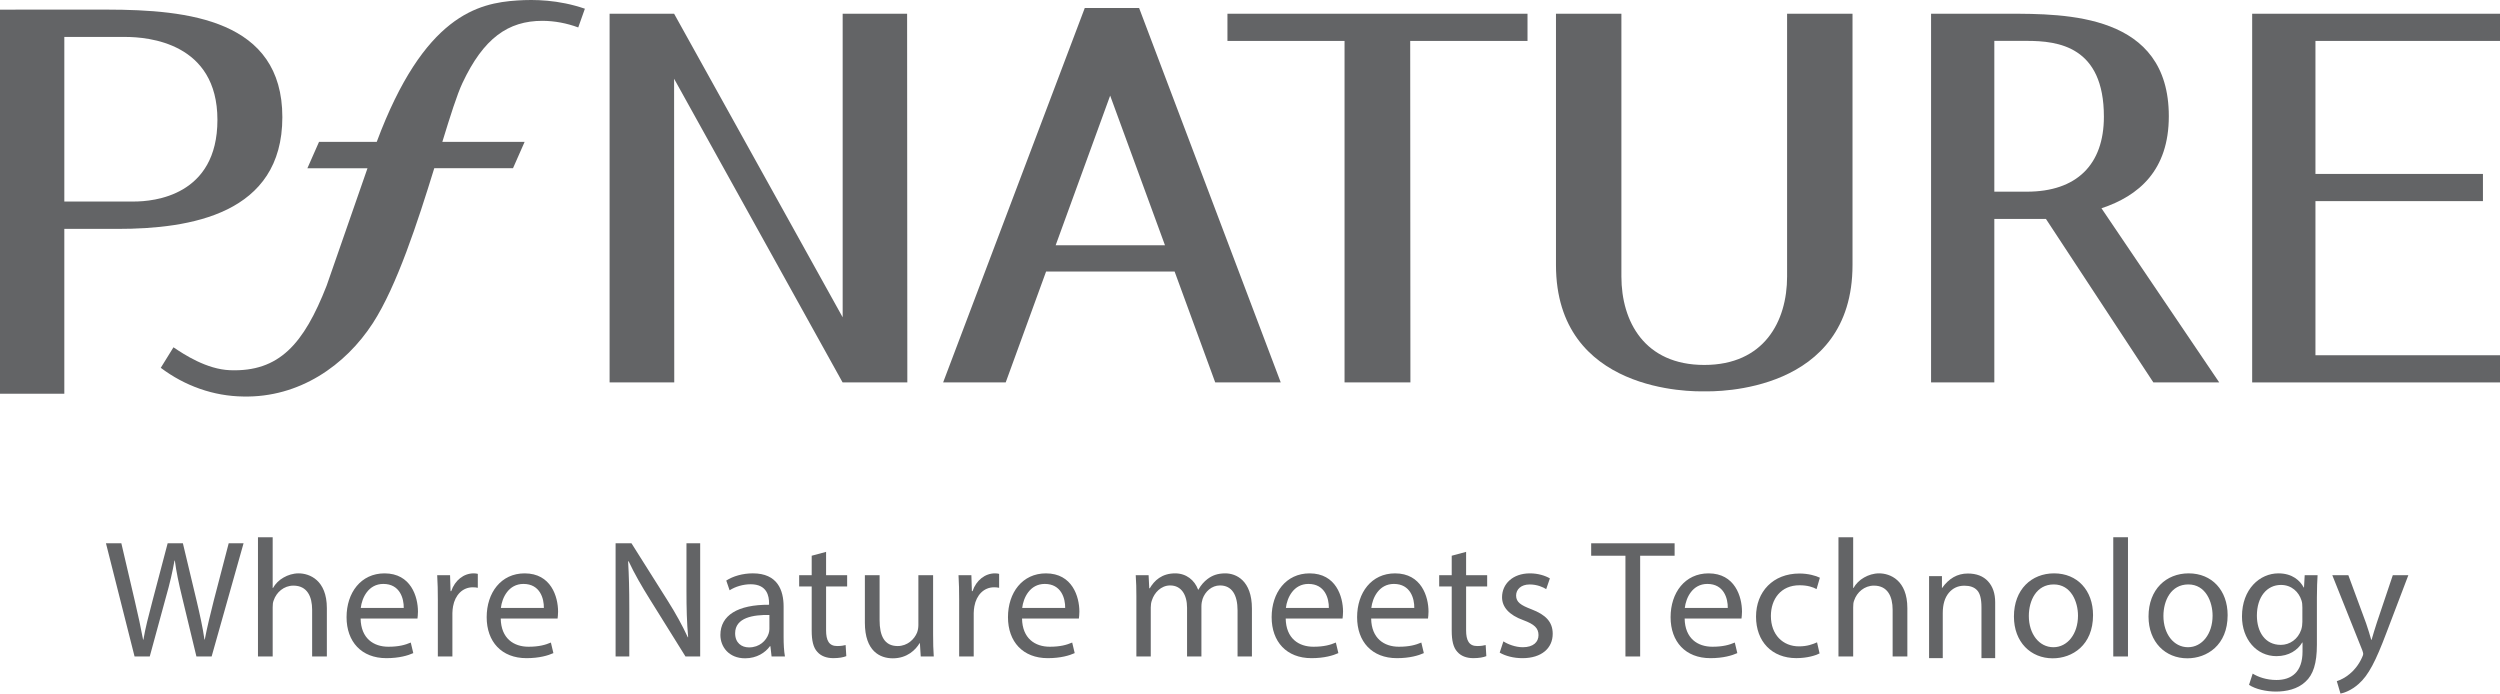<?xml version="1.0" encoding="utf-8"?>
<!-- Generator: Adobe Illustrator 16.0.0, SVG Export Plug-In . SVG Version: 6.00 Build 0)  -->
<!DOCTYPE svg PUBLIC "-//W3C//DTD SVG 1.1//EN" "http://www.w3.org/Graphics/SVG/1.1/DTD/svg11.dtd">
<svg version="1.1" id="Layer_1" xmlns="http://www.w3.org/2000/svg" xmlns:xlink="http://www.w3.org/1999/xlink" x="0px" y="0px"
	 width="215.82px" height="59.875px" viewBox="0 0 215.82 59.875" enable-background="new 0 0 215.82 59.875" xml:space="preserve">
<g>
	<g>
		<path fill="#636466" d="M11.617,56.672l-2.469-9.771h1.328l1.154,4.943c0.289,1.219,0.549,2.436,0.723,3.377h0.027
			c0.16-0.971,0.463-2.131,0.795-3.391l1.299-4.93h1.314l1.184,4.959c0.273,1.158,0.533,2.318,0.678,3.348h0.029
			c0.201-1.072,0.477-2.16,0.779-3.377l1.285-4.93h1.283l-2.756,9.771h-1.314l-1.227-5.088c-0.303-1.248-0.506-2.205-0.635-3.189
			h-0.029c-0.174,0.971-0.389,1.928-0.75,3.189l-1.387,5.088H11.617z"/>
		<path fill="#636466" d="M22.27,46.379h1.27v4.379h0.029c0.201-0.363,0.52-0.682,0.908-0.9c0.377-0.217,0.824-0.361,1.301-0.361
			c0.938,0,2.439,0.58,2.439,3v4.176h-1.271v-4.031c0-1.131-0.418-2.086-1.617-2.086c-0.822,0-1.471,0.578-1.703,1.275
			c-0.072,0.174-0.086,0.361-0.086,0.607v4.234h-1.27V46.379z"/>
		<path fill="#636466" d="M31.131,53.395c0.029,1.725,1.125,2.436,2.396,2.436c0.908,0,1.457-0.158,1.934-0.361l0.217,0.912
			c-0.447,0.203-1.213,0.436-2.324,0.436c-2.15,0-3.436-1.42-3.436-3.537s1.242-3.783,3.277-3.783c2.281,0,2.887,2.014,2.887,3.305
			c0,0.262-0.029,0.463-0.043,0.594H31.131z M34.855,52.483c0.014-0.813-0.332-2.074-1.762-2.074c-1.285,0-1.848,1.189-1.949,2.074
			H34.855z"/>
		<path fill="#636466" d="M37.799,51.844c0-0.826-0.014-1.537-0.057-2.189h1.111l0.043,1.379h0.057
			c0.318-0.943,1.084-1.537,1.936-1.537c0.145,0,0.244,0.014,0.359,0.043v1.203c-0.129-0.029-0.26-0.043-0.432-0.043
			c-0.895,0-1.531,0.682-1.703,1.637c-0.029,0.176-0.059,0.377-0.059,0.596v3.74h-1.256V51.844z"/>
		<path fill="#636466" d="M43.227,53.395c0.029,1.725,1.125,2.436,2.396,2.436c0.908,0,1.457-0.158,1.934-0.361l0.217,0.912
			c-0.447,0.203-1.213,0.436-2.324,0.436c-2.15,0-3.436-1.42-3.436-3.537s1.242-3.783,3.277-3.783c2.281,0,2.887,2.014,2.887,3.305
			c0,0.262-0.029,0.463-0.043,0.594H43.227z M46.951,52.483c0.014-0.813-0.332-2.074-1.762-2.074c-1.285,0-1.848,1.189-1.949,2.074
			H46.951z"/>
		<path fill="#636466" d="M53.143,56.672v-9.771h1.371l3.117,4.943c0.723,1.145,1.285,2.174,1.748,3.176l0.027-0.016
			c-0.115-1.305-0.145-2.492-0.145-4.016v-4.088h1.184v9.771h-1.27l-3.09-4.959c-0.678-1.086-1.326-2.203-1.818-3.262l-0.043,0.016
			c0.072,1.232,0.102,2.406,0.102,4.029v4.176H53.143z"/>
		<path fill="#636466" d="M66.609,56.672l-0.102-0.885h-0.043c-0.391,0.551-1.141,1.043-2.137,1.043c-1.414,0-2.137-1-2.137-2.014
			c0-1.697,1.502-2.625,4.201-2.609v-0.146c0-0.578-0.158-1.623-1.588-1.623c-0.65,0-1.328,0.203-1.818,0.521l-0.289-0.84
			c0.578-0.377,1.414-0.623,2.295-0.623c2.137,0,2.656,1.463,2.656,2.869v2.625c0,0.607,0.029,1.203,0.115,1.682H66.609z
			 M66.422,53.09c-1.387-0.027-2.959,0.219-2.959,1.58c0,0.826,0.549,1.219,1.197,1.219c0.91,0,1.486-0.58,1.689-1.174
			c0.043-0.131,0.072-0.275,0.072-0.406V53.09z"/>
		<path fill="#636466" d="M71.314,47.641v2.014h1.818v0.973h-1.818v3.783c0,0.869,0.244,1.361,0.953,1.361
			c0.332,0,0.576-0.043,0.734-0.086l0.059,0.957c-0.246,0.102-0.635,0.174-1.125,0.174c-0.592,0-1.068-0.189-1.373-0.537
			c-0.359-0.377-0.49-1-0.49-1.826v-3.826H68.99v-0.973h1.082v-1.68L71.314,47.641z"/>
		<path fill="#636466" d="M80.553,54.758c0,0.725,0.014,1.363,0.057,1.914h-1.125l-0.072-1.146h-0.029
			c-0.332,0.566-1.068,1.305-2.311,1.305c-1.096,0-2.41-0.607-2.41-3.072v-4.104h1.271v3.887c0,1.332,0.404,2.23,1.559,2.23
			c0.852,0,1.443-0.594,1.674-1.158c0.072-0.189,0.115-0.422,0.115-0.652v-4.307h1.271V54.758z"/>
		<path fill="#636466" d="M82.803,51.844c0-0.826-0.014-1.537-0.057-2.189h1.111l0.043,1.379h0.057
			c0.318-0.943,1.084-1.537,1.936-1.537c0.145,0,0.244,0.014,0.359,0.043v1.203c-0.129-0.029-0.26-0.043-0.432-0.043
			c-0.895,0-1.531,0.682-1.703,1.637c-0.029,0.176-0.059,0.377-0.059,0.596v3.74h-1.256V51.844z"/>
		<path fill="#636466" d="M88.23,53.395c0.029,1.725,1.125,2.436,2.396,2.436c0.908,0,1.457-0.158,1.934-0.361l0.217,0.912
			c-0.447,0.203-1.213,0.436-2.324,0.436c-2.15,0-3.436-1.42-3.436-3.537s1.242-3.783,3.277-3.783c2.279,0,2.887,2.014,2.887,3.305
			c0,0.262-0.029,0.463-0.043,0.594H88.23z M91.955,52.483c0.014-0.813-0.332-2.074-1.762-2.074c-1.285,0-1.848,1.189-1.949,2.074
			H91.955z"/>
		<path fill="#636466" d="M98.102,51.555c0-0.725-0.014-1.32-0.057-1.9h1.111l0.057,1.131h0.045
			c0.389-0.666,1.039-1.289,2.193-1.289c0.953,0,1.674,0.58,1.979,1.406h0.027c0.217-0.393,0.492-0.697,0.779-0.914
			c0.42-0.318,0.881-0.492,1.545-0.492c0.924,0,2.295,0.609,2.295,3.043v4.133h-1.24V52.7c0-1.348-0.492-2.16-1.516-2.16
			c-0.723,0-1.285,0.537-1.502,1.16c-0.057,0.174-0.102,0.406-0.102,0.637v4.336h-1.24v-4.205c0-1.115-0.492-1.928-1.459-1.928
			c-0.793,0-1.371,0.639-1.572,1.275c-0.072,0.189-0.102,0.406-0.102,0.623v4.234h-1.242V51.555z"/>
		<path fill="#636466" d="M110.992,53.395c0.029,1.725,1.127,2.436,2.396,2.436c0.91,0,1.459-0.158,1.934-0.361l0.217,0.912
			c-0.447,0.203-1.211,0.436-2.324,0.436c-2.15,0-3.436-1.42-3.436-3.537s1.242-3.783,3.277-3.783c2.281,0,2.887,2.014,2.887,3.305
			c0,0.262-0.029,0.463-0.043,0.594H110.992z M114.717,52.483c0.014-0.813-0.332-2.074-1.762-2.074
			c-1.283,0-1.848,1.189-1.947,2.074H114.717z"/>
		<path fill="#636466" d="M118.369,53.395c0.027,1.725,1.125,2.436,2.395,2.436c0.91,0,1.459-0.158,1.936-0.361l0.217,0.912
			c-0.449,0.203-1.213,0.436-2.324,0.436c-2.152,0-3.436-1.42-3.436-3.537s1.24-3.783,3.275-3.783c2.281,0,2.889,2.014,2.889,3.305
			c0,0.262-0.029,0.463-0.045,0.594H118.369z M122.092,52.483c0.016-0.813-0.332-2.074-1.76-2.074c-1.285,0-1.848,1.189-1.949,2.074
			H122.092z"/>
		<path fill="#636466" d="M126.566,47.641v2.014h1.818v0.973h-1.818v3.783c0,0.869,0.246,1.361,0.953,1.361
			c0.332,0,0.576-0.043,0.736-0.086l0.057,0.957c-0.244,0.102-0.635,0.174-1.125,0.174c-0.592,0-1.068-0.189-1.371-0.537
			c-0.361-0.377-0.492-1-0.492-1.826v-3.826h-1.082v-0.973h1.082v-1.68L126.566,47.641z"/>
		<path fill="#636466" d="M129.785,55.368c0.375,0.246,1.039,0.506,1.674,0.506c0.924,0,1.357-0.463,1.357-1.043
			c0-0.609-0.361-0.941-1.299-1.289c-1.256-0.451-1.848-1.146-1.848-1.986c0-1.131,0.908-2.059,2.41-2.059
			c0.707,0,1.328,0.203,1.719,0.434l-0.318,0.928c-0.273-0.174-0.779-0.404-1.43-0.404c-0.75,0-1.168,0.434-1.168,0.955
			c0,0.58,0.418,0.842,1.328,1.189c1.211,0.465,1.832,1.072,1.832,2.117c0,1.232-0.953,2.102-2.613,2.102
			c-0.764,0-1.471-0.189-1.963-0.479L129.785,55.368z"/>
		<path fill="#636466" d="M140.322,47.975h-2.959v-1.074h7.203v1.074h-2.975v8.697h-1.27V47.975z"/>
		<path fill="#636466" d="M145.432,53.395c0.029,1.725,1.125,2.436,2.396,2.436c0.908,0,1.457-0.158,1.934-0.361l0.217,0.912
			c-0.447,0.203-1.213,0.436-2.324,0.436c-2.15,0-3.436-1.42-3.436-3.537s1.242-3.783,3.277-3.783c2.279,0,2.887,2.014,2.887,3.305
			c0,0.262-0.029,0.463-0.043,0.594H145.432z M149.156,52.483c0.014-0.813-0.332-2.074-1.762-2.074
			c-1.285,0-1.848,1.189-1.949,2.074H149.156z"/>
		<path fill="#636466" d="M157.08,56.409c-0.332,0.174-1.068,0.406-2.008,0.406c-2.107,0-3.477-1.434-3.477-3.58
			c0-2.158,1.471-3.725,3.752-3.725c0.75,0,1.414,0.189,1.76,0.363l-0.287,0.984c-0.305-0.174-0.779-0.332-1.473-0.332
			c-1.604,0-2.469,1.188-2.469,2.652c0,1.623,1.039,2.623,2.426,2.623c0.721,0,1.197-0.189,1.559-0.348L157.08,56.409z"/>
		<path fill="#636466" d="M158.711,46.379h1.27v4.379h0.029c0.201-0.363,0.52-0.682,0.908-0.9c0.377-0.217,0.824-0.361,1.301-0.361
			c0.938,0,2.439,0.58,2.439,3v4.176h-1.271v-4.031c0-1.131-0.418-2.086-1.617-2.086c-0.822,0-1.471,0.578-1.703,1.275
			c-0.072,0.174-0.086,0.361-0.086,0.607v4.234h-1.27V46.379z"/>
		<path fill="#636466" d="M180.688,53.106c0,2.594-1.789,3.725-3.479,3.725c-1.891,0-3.35-1.391-3.35-3.609
			c0-2.348,1.531-3.725,3.465-3.725C179.33,49.497,180.688,50.959,180.688,53.106z M175.145,53.178c0,1.537,0.881,2.695,2.121,2.695
			c1.213,0,2.123-1.145,2.123-2.725c0-1.188-0.592-2.695-2.094-2.695C175.795,50.454,175.145,51.844,175.145,53.178z"/>
		<path fill="#636466" d="M182.434,46.379h1.27v10.293h-1.27V46.379z"/>
		<path fill="#636466" d="M192.307,53.106c0,2.594-1.789,3.725-3.479,3.725c-1.891,0-3.35-1.391-3.35-3.609
			c0-2.348,1.531-3.725,3.465-3.725C190.949,49.497,192.307,50.959,192.307,53.106z M186.764,53.178
			c0,1.537,0.881,2.695,2.121,2.695c1.213,0,2.123-1.145,2.123-2.725c0-1.188-0.592-2.695-2.094-2.695
			C187.414,50.454,186.764,51.844,186.764,53.178z"/>
		<path fill="#636466" d="M200.072,49.655c-0.029,0.508-0.059,1.074-0.059,1.93v4.072c0,1.609-0.316,2.596-0.996,3.203
			c-0.678,0.639-1.66,0.842-2.539,0.842c-0.838,0-1.762-0.203-2.324-0.58l0.316-0.971c0.463,0.289,1.184,0.551,2.051,0.551
			c1.299,0,2.252-0.682,2.252-2.451v-0.781h-0.029c-0.391,0.652-1.141,1.174-2.223,1.174c-1.732,0-2.975-1.479-2.975-3.422
			c0-2.377,1.545-3.725,3.146-3.725c1.213,0,1.877,0.637,2.18,1.217h0.029l0.059-1.059H200.072z M198.758,52.424
			c0-0.217-0.014-0.406-0.072-0.58c-0.23-0.738-0.852-1.348-1.775-1.348c-1.213,0-2.078,1.029-2.078,2.652
			c0,1.377,0.693,2.523,2.064,2.523c0.779,0,1.486-0.494,1.76-1.305c0.072-0.219,0.102-0.465,0.102-0.682V52.424z"/>
		<path fill="#636466" d="M202.727,49.655l1.531,4.146c0.158,0.465,0.332,1.016,0.447,1.436h0.027
			c0.131-0.42,0.275-0.957,0.449-1.465l1.385-4.117h1.342l-1.904,5.002c-0.91,2.406-1.531,3.639-2.396,4.393
			c-0.621,0.551-1.242,0.768-1.559,0.826l-0.318-1.072c0.318-0.102,0.736-0.305,1.111-0.623c0.348-0.277,0.779-0.77,1.068-1.422
			c0.059-0.131,0.102-0.232,0.102-0.305s-0.029-0.174-0.086-0.332l-2.584-6.467H202.727z"/>
		<g>
			<path fill="#636466" d="M166.533,56.815v-7.08h1.111v1.043c0.592-0.846,1.336-1.268,2.23-1.268c0.752,0,1.336,0.225,1.748,0.674
				c0.41,0.445,0.617,1.049,0.617,1.809v4.822h-1.184v-4.398c0-0.713-0.125-1.199-0.375-1.459c-0.244-0.266-0.611-0.396-1.098-0.396
				c-0.553,0-1.002,0.207-1.348,0.621s-0.52,0.996-0.52,1.75v3.883H166.533z"/>
		</g>
	</g>
	<g>
		<g>
			<path fill="#636466" d="M24.375,10.117c0,8.377-7.955,9.643-14.217,9.643c-1.174,0-3.609,0.008-4.605,0v14.229H0V0.832
				c0,0,8.479-0.003,9.262-0.002C16.223,0.841,24.375,1.697,24.375,10.117z M5.553,3.189v14.208h6.006
				c1.697,0,7.211-0.478,7.211-7.051c0-6.658-5.973-7.157-7.957-7.157H5.553z"/>
		</g>
		<path fill="#636466" d="M215.82,33.014h-21.395V1.186h21.395v2.347h-15.932v11.482h14.459v2.347h-14.459v13.306h15.932V33.014z"/>
		<polygon fill="#636466" points="131.867,1.186 105.963,1.186 105.963,3.534 116.072,3.534 116.072,33.014 121.758,33.014 
			121.74,3.534 131.867,3.534 		"/>
		<path fill="#636466" d="M44.654,0.04c-3.352,0.222-8.053,1.264-12.131,12.208h-4.982l-1.004,2.276h5.188l-3.527,10.136
			c-1.98,5.06-4.111,7.459-8.346,7.299c-2.008-0.078-3.955-1.353-4.877-1.978l-1.096,1.772c2.088,1.572,4.574,2.447,7.123,2.477
			c4.822,0.105,8.813-2.672,11.188-6.338c2.07-3.199,3.867-8.722,5.299-13.369h6.797l1.004-2.276h-7.104
			c0.689-2.243,1.271-4.093,1.736-5.08c1.82-3.87,3.945-5.369,6.904-5.369C47.877,1.803,48.922,2,49.918,2.369l0.574-1.617
			C48.197-0.034,46.117-0.057,44.654,0.04z"/>
		<g>
			<path fill="#636466" d="M159.924,1.186v21.686c0,11.069-11.814,10.938-12.797,10.909c-0.988,0.029-12.803,0.16-12.803-10.909
				V1.186h5.648v22.687c0,3.867,1.986,7.632,7.154,7.632c5.17,0,7.15-3.765,7.15-7.632V1.186H159.924z"/>
		</g>
		<polygon fill="#636466" points="78.328,33.014 78.309,1.186 72.746,1.186 72.746,27.393 58.195,1.186 52.625,1.186 52.625,33.014 
			58.207,33.014 58.193,6.798 72.74,33.014 		"/>
		<path fill="#636466" d="M181.416,17.981c3.219-1.072,5.814-3.268,5.814-7.948c0-8.866-8.859-8.848-13.943-8.848h-6.582v31.829
			h5.461V18.899h4.455l2.945,4.481l6.33,9.634h5.686L181.416,17.981z M172.166,16.547V3.529h2.803c2.711,0,6.656,0.473,6.656,6.543
			c0,4.156-2.363,6.475-6.656,6.475H172.166z"/>
		<path fill="#636466" d="M104.908,33.014h5.656L98.336,0.688h-4.689L81.418,33.014h5.402l3.486-9.572h11.096L104.908,33.014z
			 M91.133,21.173l4.705-12.919l4.732,12.919H91.133z"/>
	</g>
</g>
</svg>
